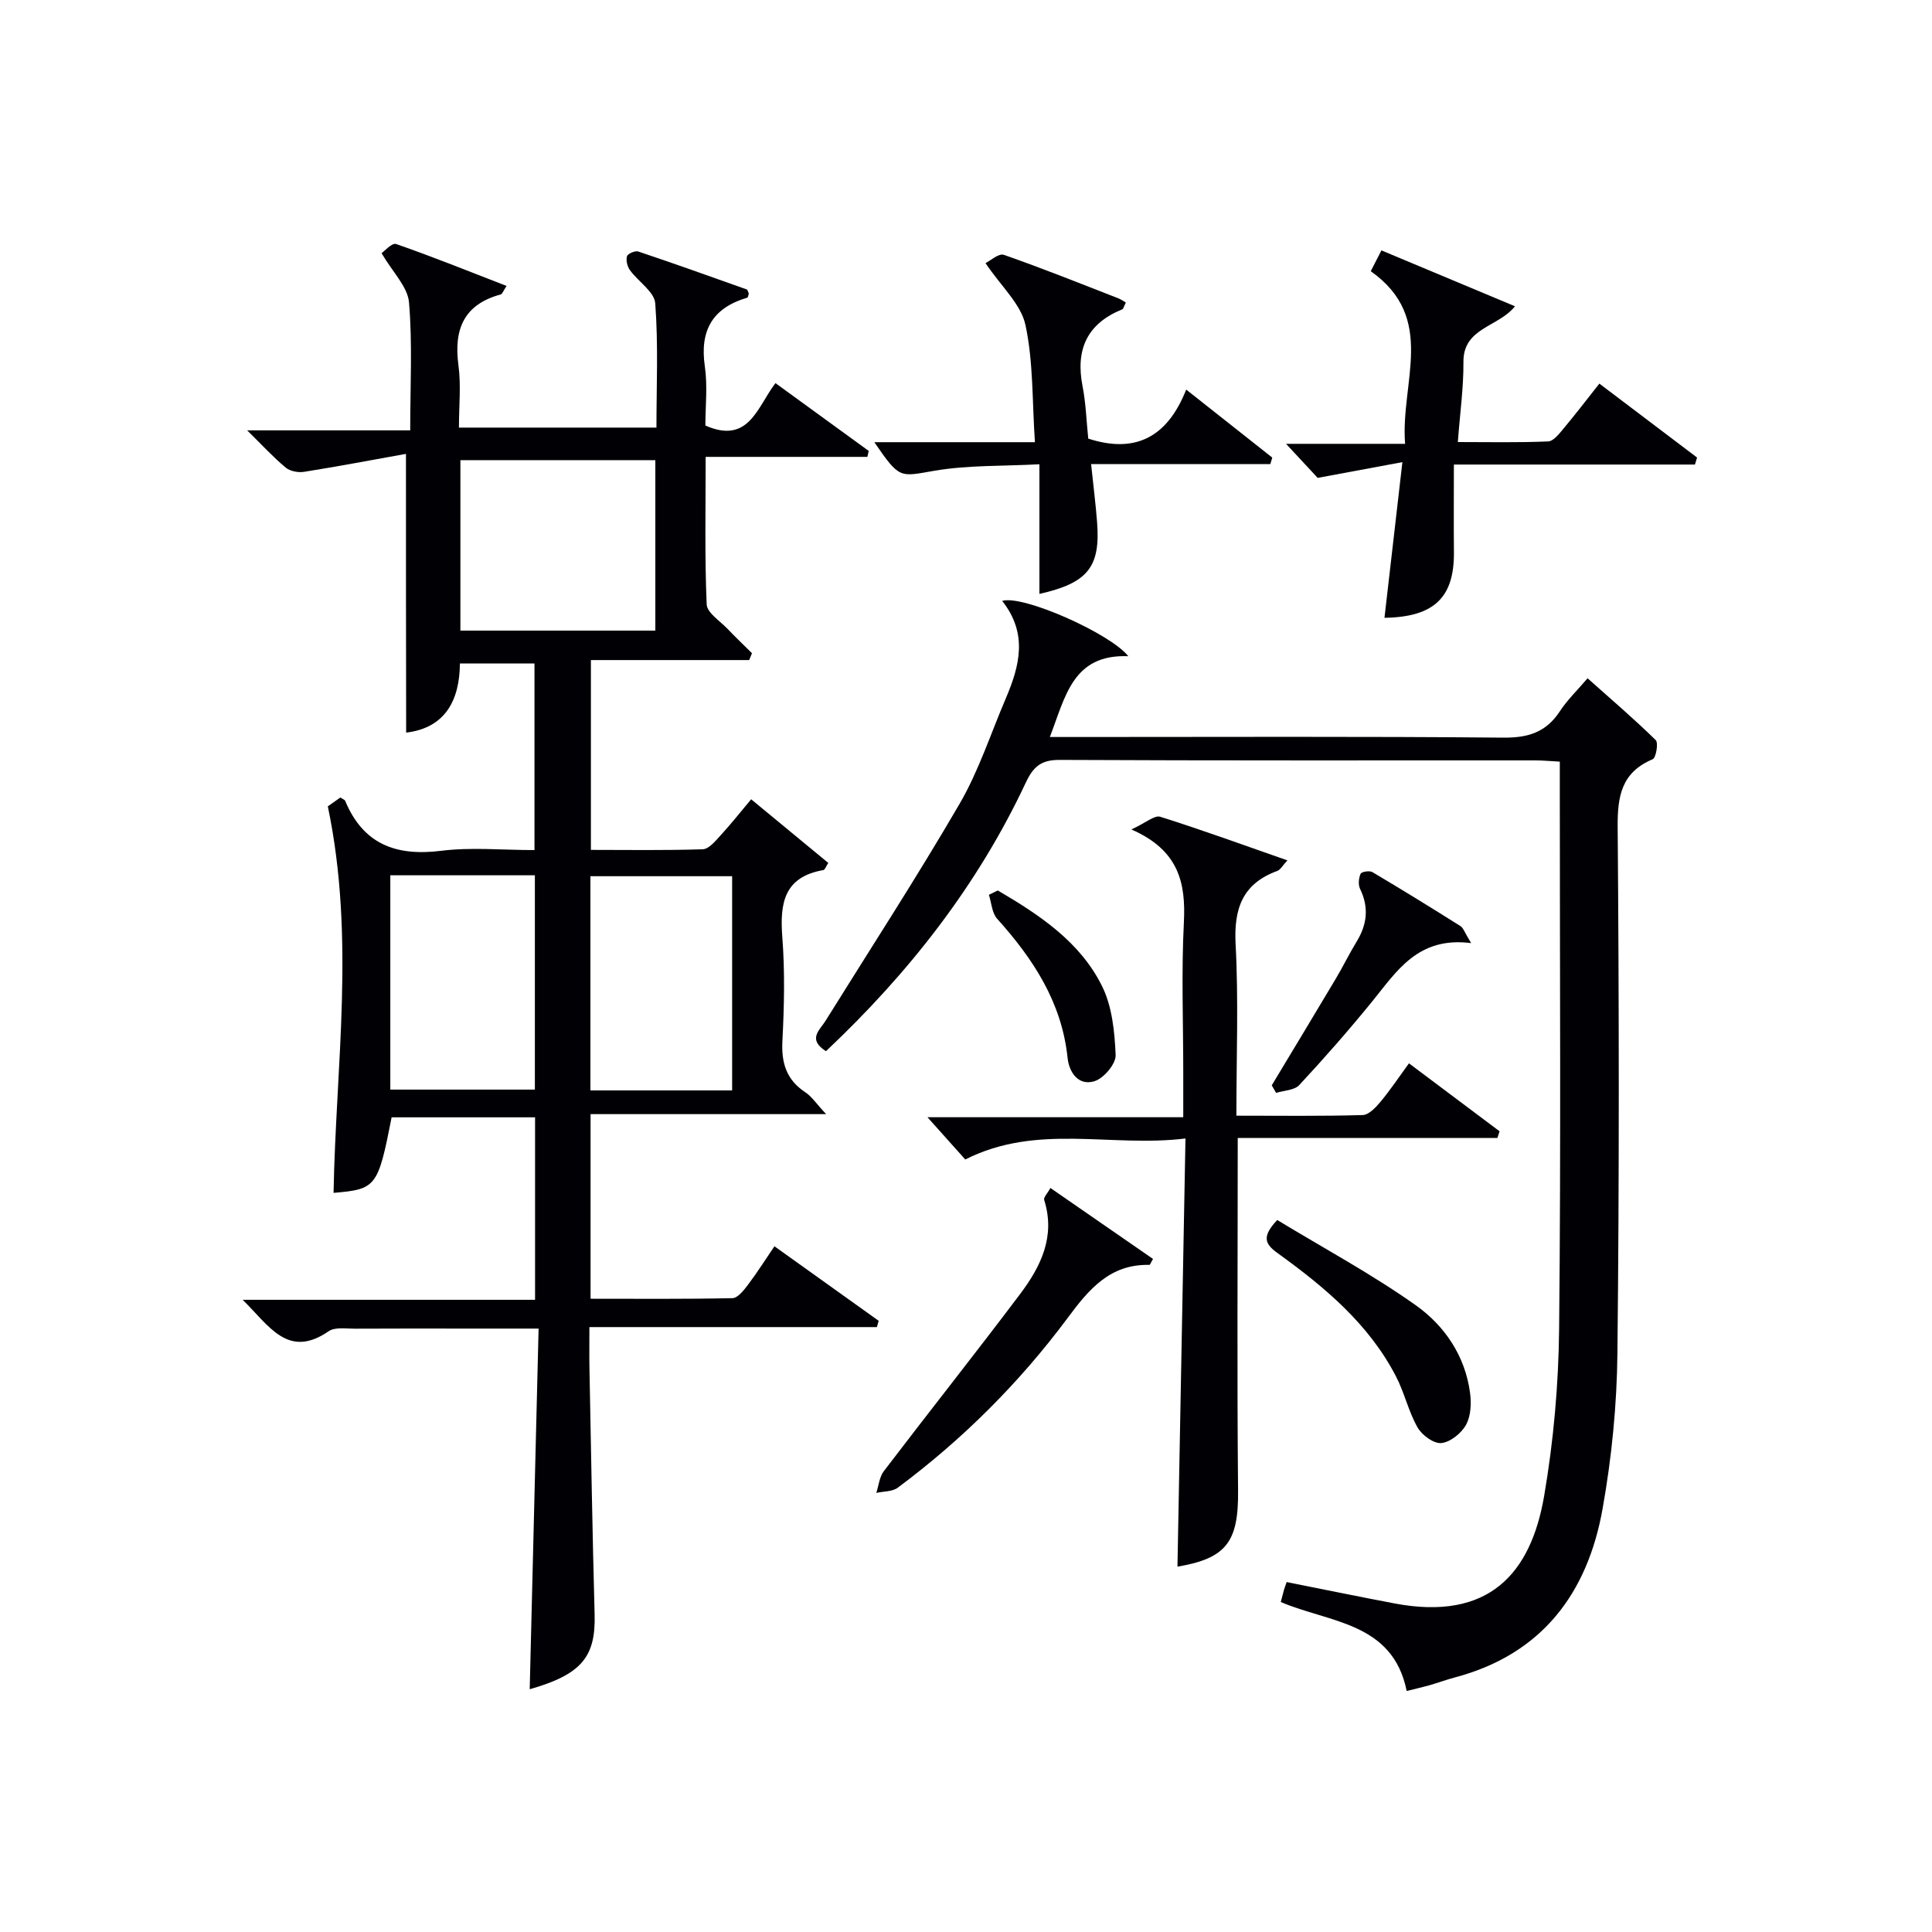 <svg enable-background="new 0 0 400 400" viewBox="0 0 400 400" xmlns="http://www.w3.org/2000/svg"><g fill="#010105"><path d="m84.05 93.97c-7 1.26-14.03 2.59-21.1 3.72-1.22.19-2.9-.12-3.8-.88-2.54-2.11-4.79-4.57-7.98-7.71h33.76c0-9.29.48-17.95-.25-26.5-.28-3.23-3.36-6.21-5.68-10.18.56-.38 2.15-2.2 3.01-1.9 7.6 2.64 15.08 5.66 22.87 8.68-.69 1.03-.88 1.67-1.21 1.76-7.69 2.09-9.75 7.27-8.75 14.7.55 4.09.1 8.31.1 12.87h40.89c0-8.55.4-17.18-.25-25.73-.18-2.4-3.53-4.5-5.24-6.87-.54-.75-.86-2.02-.61-2.87.15-.54 1.69-1.2 2.33-.99 7.52 2.52 14.98 5.19 22.45 7.85.22.08.29.55.44.84-.1.3-.14.82-.32.87-7.19 2.12-9.87 6.78-8.78 14.23.59 4.06.11 8.27.11 12.24 9 3.96 10.72-3.81 14.51-8.78 6.56 4.77 12.94 9.41 19.31 14.04-.09.41-.18.82-.28 1.23-10.94 0-21.89 0-33.48 0 0 10.69-.22 20.63.21 30.53.08 1.77 2.79 3.46 4.36 5.12 1.63 1.71 3.35 3.34 5.02 5-.19.47-.39.94-.58 1.42-10.83 0-21.65 0-32.77 0v39.3c7.66 0 15.42.13 23.16-.13 1.28-.04 2.64-1.73 3.7-2.89 2.13-2.31 4.08-4.79 6.32-7.46 5.48 4.52 10.69 8.82 15.97 13.18-.5.75-.7 1.42-1.02 1.48-8.16 1.41-9.04 6.88-8.5 13.89.55 7.12.39 14.34.02 21.48-.24 4.58.83 8.06 4.75 10.64 1.32.87 2.25 2.33 4.3 4.52-16.94 0-32.74 0-48.77 0v38.22c9.84 0 19.61.09 29.37-.12 1.09-.02 2.34-1.61 3.18-2.72 1.89-2.5 3.58-5.16 5.52-8.02 7.39 5.28 14.48 10.35 21.58 15.43-.12.43-.25.86-.37 1.3-19.65 0-39.31 0-59.52 0 0 3.36-.04 5.97.01 8.58.33 16.97.61 33.95 1.07 50.92.24 8.82-2.75 12.42-13.44 15.48.61-24.65 1.21-49.3 1.84-74.67-5.37 0-9.97 0-14.56 0-7.83 0-15.67-.03-23.5.02-1.82.01-4.08-.37-5.39.52-8.44 5.8-12.27-1.06-17.82-6.5h60.54c0-12.93 0-25.19 0-37.78-9.94 0-19.83 0-29.7 0-2.82 14.41-3.19 14.9-12.02 15.64.47-26.35 4.52-52.81-1.19-80.02.1-.07 1.38-.98 2.6-1.84.48.33.9.45 1 .71 3.75 8.99 10.54 11.49 19.85 10.33 6.23-.78 12.63-.15 19.34-.15 0-12.91 0-25.62 0-38.63-4.95 0-9.87 0-15.44 0-.06 7.59-3.02 13.34-11.13 14.31-.04-18.57-.04-37.23-.04-57.71zm11.27 1.3v35.29h40.36c0-11.95 0-23.53 0-35.29-13.56 0-26.81 0-40.36 0zm-14.51 85.95v44.37h29.93c0-14.99 0-29.57 0-44.37-10.02 0-19.79 0-29.93 0zm70.77 44.54c0-15.09 0-29.77 0-44.35-10.05 0-19.74 0-29.34 0v44.35z"/><path d="m207.49 124.41c4.32-1.31 22.47 6.8 26.11 11.45-11.52-.44-13 8.33-16.24 16.73h5.89c29.32 0 58.64-.14 87.96.13 5.19.05 8.9-1.11 11.75-5.47 1.53-2.34 3.6-4.32 5.73-6.82 4.87 4.34 9.64 8.42 14.11 12.8.59.58.06 3.67-.63 3.96-6.43 2.72-7.3 7.56-7.25 14 .29 36.32.34 72.64-.05 108.95-.11 10.76-1.18 21.62-3.07 32.22-3.12 17.53-12.58 30.18-30.64 34.95-1.76.47-3.48 1.11-5.23 1.61-1.42.4-2.86.72-4.69 1.18-2.89-14.29-16.01-14.11-26.07-18.42.23-.89.43-1.68.65-2.46.13-.47.31-.92.57-1.67 7.45 1.48 14.87 3.01 22.31 4.42 19.65 3.73 28.25-6.3 30.99-22.2 1.96-11.41 2.99-23.1 3.11-34.68.38-36.98.14-73.97.14-110.95 0-1.99 0-3.98 0-6.45-1.89-.1-3.5-.26-5.11-.26-32.82-.01-65.64.06-98.46-.1-3.81-.02-5.44 1.4-6.99 4.7-10 21.33-24.27 39.49-41.38 55.61-3.87-2.48-1.29-4.35-.09-6.28 9.3-14.94 18.9-29.71 27.75-44.92 3.98-6.84 6.46-14.56 9.6-21.89 2.83-6.67 4.61-13.34-.77-20.14z"/><path d="m256.26 235.61c0 25.08-.16 49.05.07 73.02.1 10.52-2.36 14.01-12.55 15.73.55-29.16 1.1-58.37 1.66-88.65-15.44 1.91-30.68-3.2-45.59 4.35-2.31-2.59-4.95-5.54-7.83-8.75h52.96c0-3.5 0-6.43 0-9.36 0-10.33-.4-20.68.13-30.98.41-8.18-1.03-14.94-10.87-19.24 3-1.38 4.8-3 5.97-2.63 8.67 2.73 17.22 5.85 26.33 9.03-1.02 1.1-1.44 1.94-2.08 2.18-7.22 2.64-9.03 7.81-8.64 15.2.62 11.6.16 23.25.16 35.48 8.95 0 17.55.12 26.15-.13 1.27-.04 2.72-1.58 3.7-2.76 2-2.4 3.74-5.02 5.88-7.95 6.43 4.83 12.59 9.45 18.76 14.07-.15.46-.3.92-.45 1.39-17.8 0-35.61 0-53.76 0z"/><path d="m286.64 127.91c1.21-10.56 2.38-20.69 3.71-32.23-6.33 1.18-11.57 2.15-17.54 3.26-1.45-1.55-3.58-3.85-6.55-7.05h24.65c-1.01-12.74 6.66-26-7.11-35.74.75-1.46 1.39-2.7 2.21-4.31 9.24 3.87 18.21 7.62 27.65 11.57-3.41 4.32-10.73 4.41-10.67 11.51.04 5.28-.71 10.56-1.16 16.6 6.53 0 12.62.14 18.7-.13 1.13-.05 2.33-1.64 3.25-2.74 2.43-2.9 4.73-5.92 7.35-9.23 6.97 5.27 13.6 10.29 20.23 15.31-.15.48-.29.97-.44 1.45-16.48 0-32.96 0-49.91 0 0 6.6-.05 12.36.01 18.13.08 9.32-4.01 13.44-14.38 13.6z"/><path d="m181.02 91.55h33.25c-.58-8.49-.31-16.58-1.96-24.26-.93-4.33-5.02-7.98-8.27-12.81.98-.48 2.73-2.09 3.79-1.72 7.97 2.78 15.82 5.93 23.69 9 .62.24 1.17.65 1.57.88-.44.88-.51 1.32-.73 1.4-7.27 2.95-9.71 8.28-8.24 15.86.7 3.56.81 7.24 1.19 10.91 9.61 3.11 16.32-.13 20.28-10.15 6.36 5.03 12.09 9.55 17.82 14.08-.13.45-.27.89-.4 1.34-12.15 0-24.3 0-37.11 0 .48 4.57.95 8.29 1.24 12.03.72 9.26-1.9 12.6-11.94 14.85 0-8.63 0-17.17 0-26.84-7.6.41-14.74.16-21.65 1.33-7.32 1.25-7.22 1.83-12.53-5.9z"/><path d="m217.48 245.96c7.22 4.99 14.25 9.85 21.24 14.69-.44.74-.6 1.23-.75 1.23-8.18-.18-12.53 5.06-16.95 11.02-9.97 13.4-21.74 25.13-35.16 35.12-1.12.83-2.94.73-4.43 1.07.5-1.52.64-3.31 1.56-4.51 9.35-12.27 18.94-24.35 28.22-36.67 4.27-5.68 7.36-11.91 4.98-19.45-.18-.54.67-1.37 1.29-2.5z"/><path d="m264.44 252.59c9.64 5.85 19.56 11.19 28.68 17.65 5.97 4.23 10.23 10.49 11.24 18.15.29 2.17.17 4.81-.85 6.63-.97 1.74-3.26 3.58-5.11 3.75-1.57.15-4.02-1.65-4.92-3.25-1.86-3.27-2.69-7.12-4.42-10.48-5.64-10.94-14.84-18.59-24.57-25.61-2.64-1.9-3.28-3.43-.05-6.84z"/><path d="m304.58 195.26c-11.04-1.41-15.39 5.83-20.52 12.13-4.82 5.92-9.87 11.68-15.07 17.27-1.01 1.08-3.16 1.1-4.78 1.61-.3-.52-.61-1.04-.91-1.56 4.41-7.33 8.84-14.66 13.22-22.01 1.53-2.57 2.84-5.26 4.39-7.81 2.16-3.54 2.52-7.07.67-10.88-.41-.85-.28-2.21.12-3.11.19-.42 1.85-.69 2.44-.34 6.14 3.64 12.21 7.38 18.25 11.19.59.37.84 1.3 2.19 3.51z"/><path d="m206.59 184.36c8.59 5.05 17 10.59 21.57 19.79 2.1 4.23 2.62 9.47 2.82 14.3.07 1.82-2.46 4.81-4.38 5.4-3.29 1.02-5.25-1.77-5.57-4.84-1.2-11.5-7.12-20.49-14.59-28.8-1.07-1.19-1.16-3.28-1.7-4.95.62-.29 1.24-.59 1.85-.9z"/></g></svg>